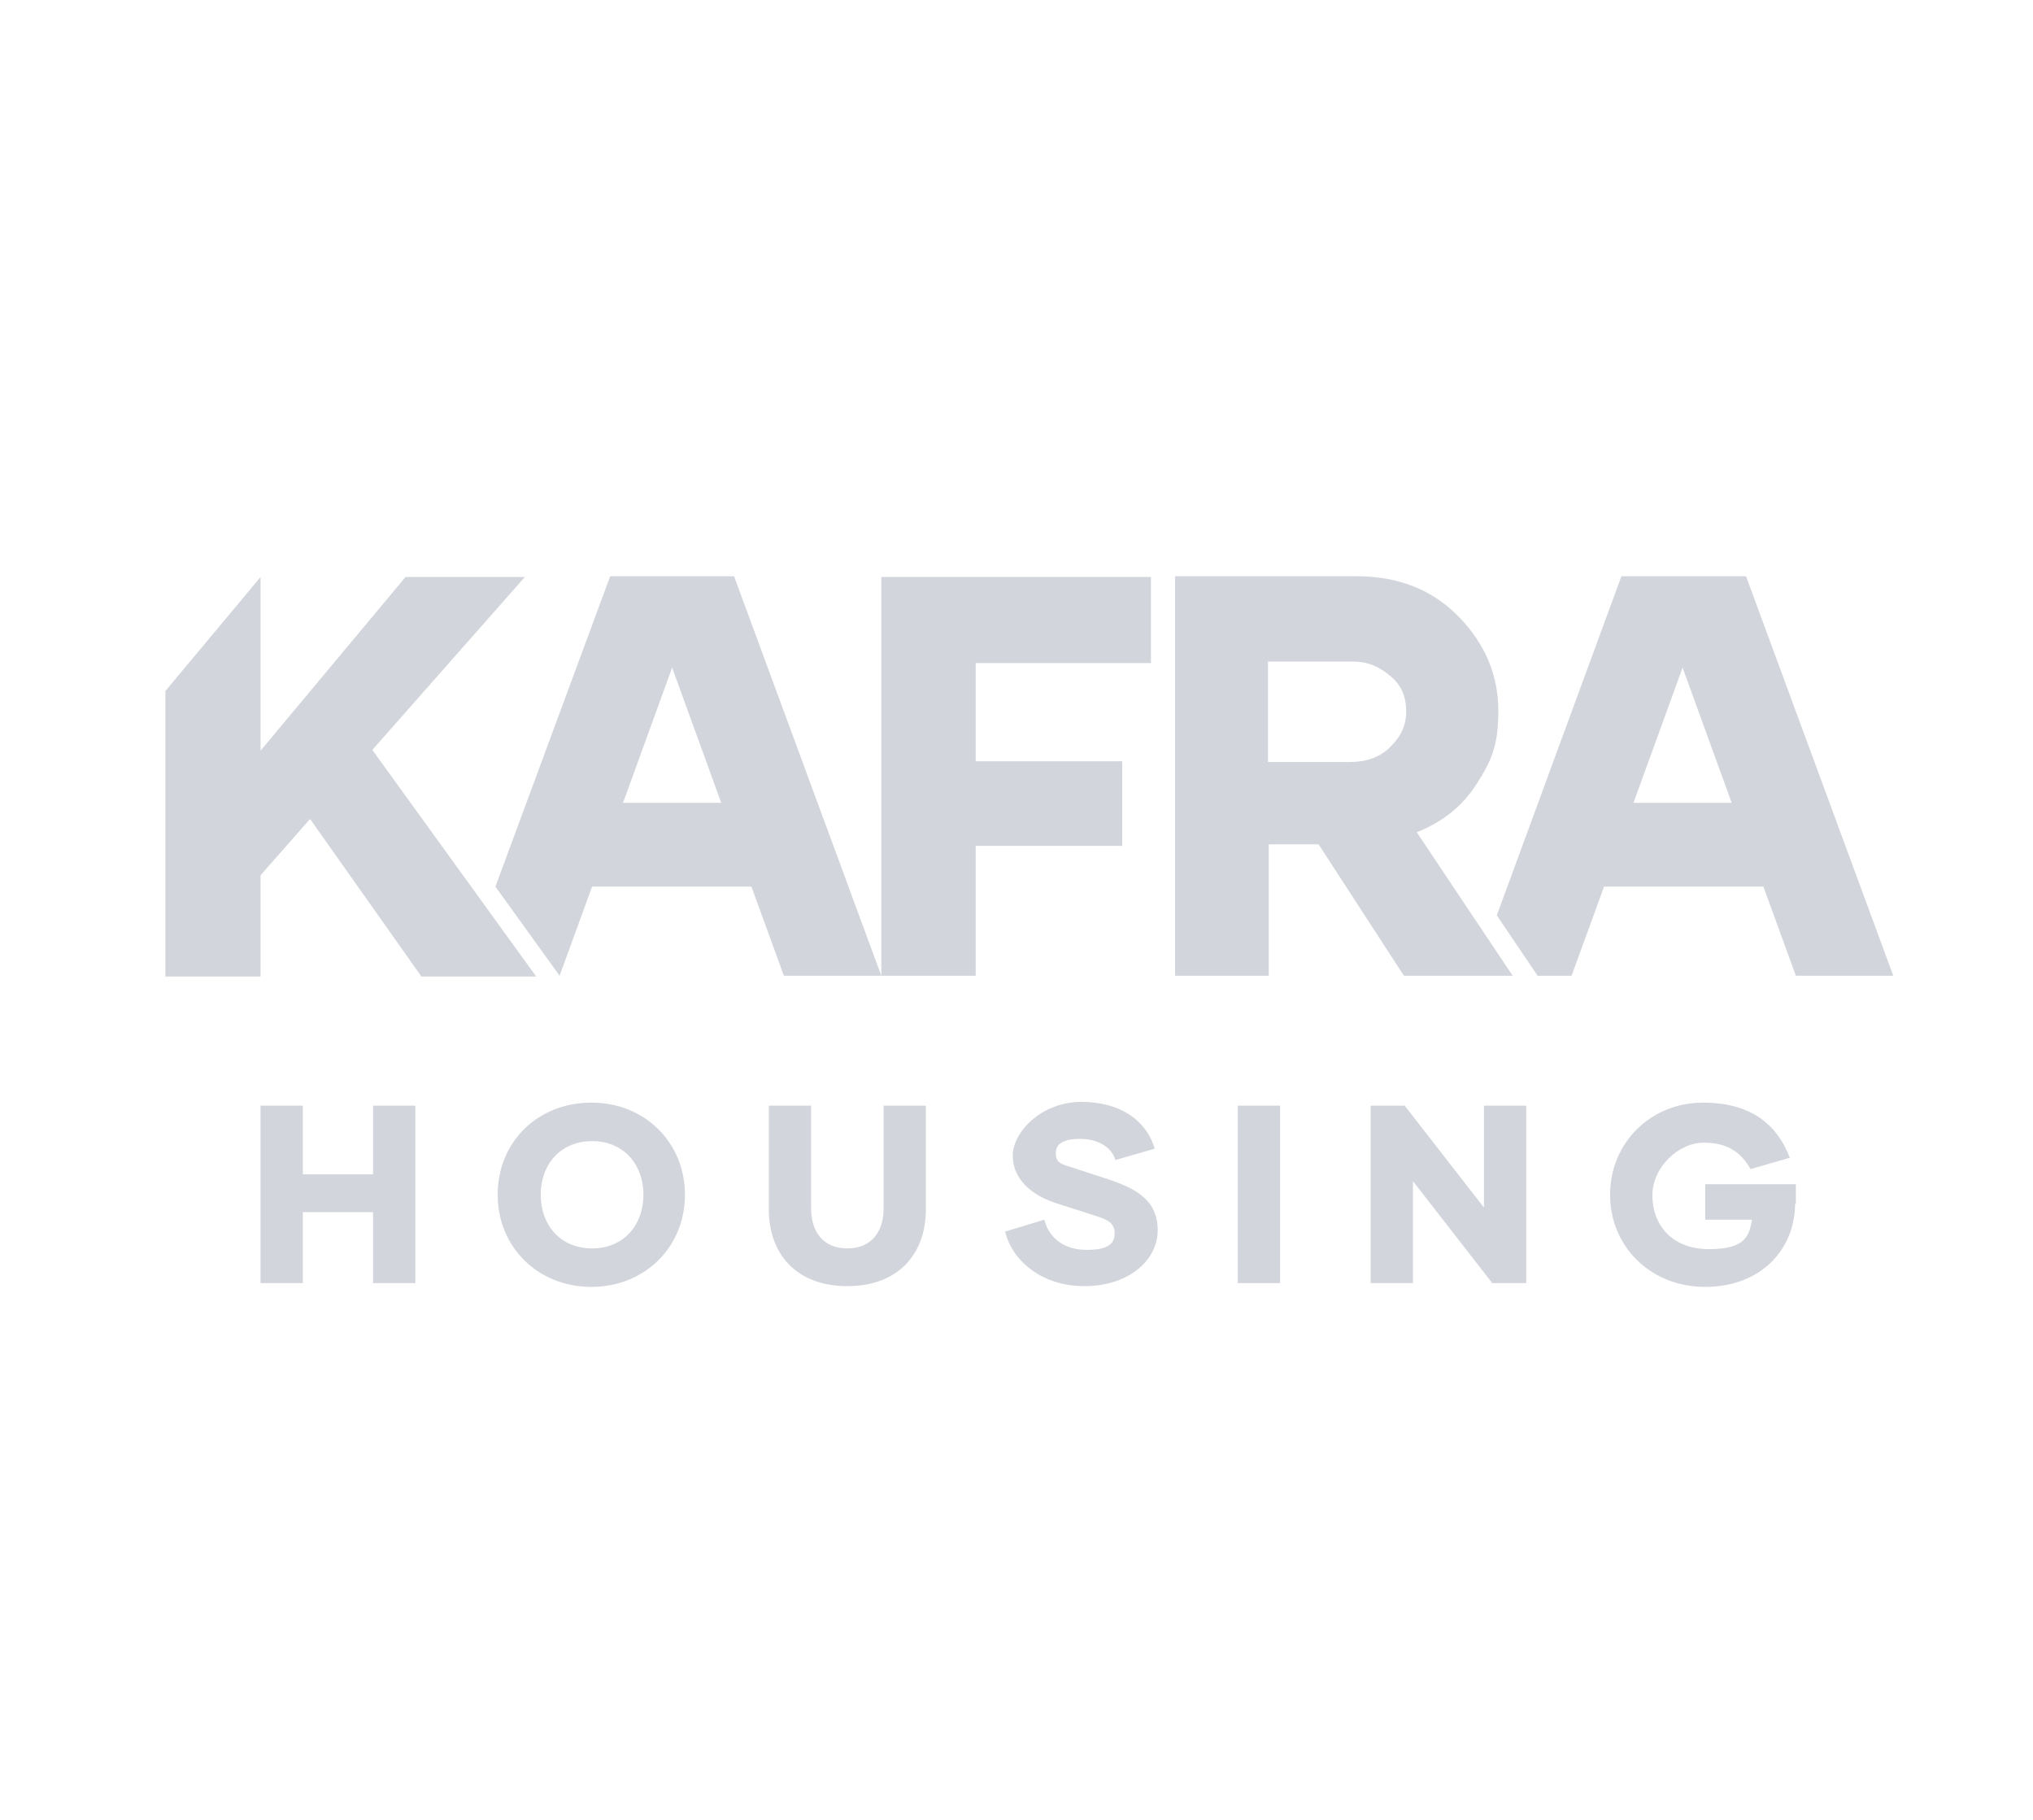 <?xml version="1.0" encoding="UTF-8"?>
<svg id="Layer_1" xmlns="http://www.w3.org/2000/svg" version="1.1" viewBox="0 0 269.2 241">
  <!-- Generator: Adobe Illustrator 29.1.0, SVG Export Plug-In . SVG Version: 2.1.0 Build 142)  -->
  <defs>
    <style>
      .st0 {
        fill: #d2d5db;
      }
    </style>
  </defs>
  <path class="st0" d="M231.1,76.3h-16.4l-16.5,44.9,5.4,8h4.5l4.3-11.8h21.1l4.3,11.8h12.9l-19.5-52.9h0ZM216.3,106.3l6.5-17.9,6.5,17.9h-13.1Z"/>
  <path class="st0" d="M129.2,87.7v13.1h19.4v11.2h-19.4v17.2h-12.5v-52.8h35.7v11.4h-23.2Z"/>
  <path class="st0" d="M174.6,111.8h-6.6v17.4h-12.4v-52.9h24c5.6,0,10.1,1.8,13.6,5.4,3.5,3.6,5.2,7.8,5.2,12.4s-.9,6.6-2.8,9.6-4.5,5.1-8,6.5l12.7,19h-14.4l-11.3-17.4h.1ZM168,100.9h10.7c2.2,0,4-.6,5.4-2s2.1-2.8,2.1-4.7-.6-3.4-2-4.6-2.9-2-5-2h-11.3v13.3h0Z"/>
  <path class="st0" d="M97.2,76.3h-16.4l-15.2,41.1,8.5,11.8,4.3-11.8h21.1l4.3,11.8h12.9l-19.5-52.9ZM82.5,106.3l6.5-17.9,6.5,17.9h-13.1Z"/>
  <path class="st0" d="M41,108.5l-6.5,7.4v13.4h-12.6v-37.8l12.6-15.1v23l19.2-23h15.8l-20.2,22.9,21.7,30h-15.2s-14.7-20.8-14.7-20.8Z"/>
  <path class="st0" d="M49.4,146.4h5.6v23.5h-5.6v-9.4h-9.3v9.4h-5.6v-23.5h5.6v9.1h9.3s0-9.1,0-9.1Z"/>
  <path class="st0" d="M65.9,158.2c0-7,5.3-12.2,12.4-12.2s12.4,5.3,12.4,12.2-5.3,12.2-12.4,12.2-12.4-5.3-12.4-12.2ZM85.2,158.2c0-4-2.6-7.1-6.8-7.1s-6.8,3.1-6.8,7.1,2.6,7.1,6.8,7.1,6.8-3.1,6.8-7.1Z"/>
  <path class="st0" d="M117,146.4h5.6v13.7c0,6-3.7,10.2-10.4,10.2s-10.4-4.2-10.4-10.2v-13.7h5.6v13.6c0,3.1,1.6,5.3,4.8,5.3s4.8-2.2,4.8-5.3v-13.6Z"/>
  <path class="st0" d="M133,163.1l5.3-1.6c.5,2.2,2.4,4,5.6,4s3.7-1.1,3.7-2.2-.6-1.7-2.2-2.2l-5.9-1.9c-3.1-1.1-5.4-3.2-5.4-6.2s3.7-7.1,9.1-7.1,8.7,2.7,9.7,6.2l-5.2,1.5c-.5-1.7-2.3-2.8-4.7-2.8s-3.2.8-3.2,1.9.5,1.4,1.9,1.8l5.2,1.7c3.5,1.2,6.4,2.7,6.4,6.7s-3.9,7.4-9.7,7.4-9.6-3.5-10.5-7.2Z"/>
  <path class="st0" d="M163.9,169.9v-23.5h5.6v23.5h-5.6Z"/>
  <path class="st0" d="M196.5,146.4h5.6v23.5h-4.5l-10.5-13.5v13.5h-5.6v-23.5h4.5l10.5,13.5s0-13.5,0-13.5Z"/>
  <path class="st0" d="M237.7,159.3c0,6.3-4.7,11.1-11.9,11.1s-12.6-5.3-12.6-12.2,5.4-12.2,12.3-12.2,10,3.4,11.5,7.3l-5.2,1.5c-1.2-2.1-2.9-3.5-6.2-3.5s-6.8,3.2-6.8,7,2.5,7.1,7.5,7.1,5.3-1.9,5.7-3.9h-6.2v-4.7h12v2.7Z"/>
</svg>